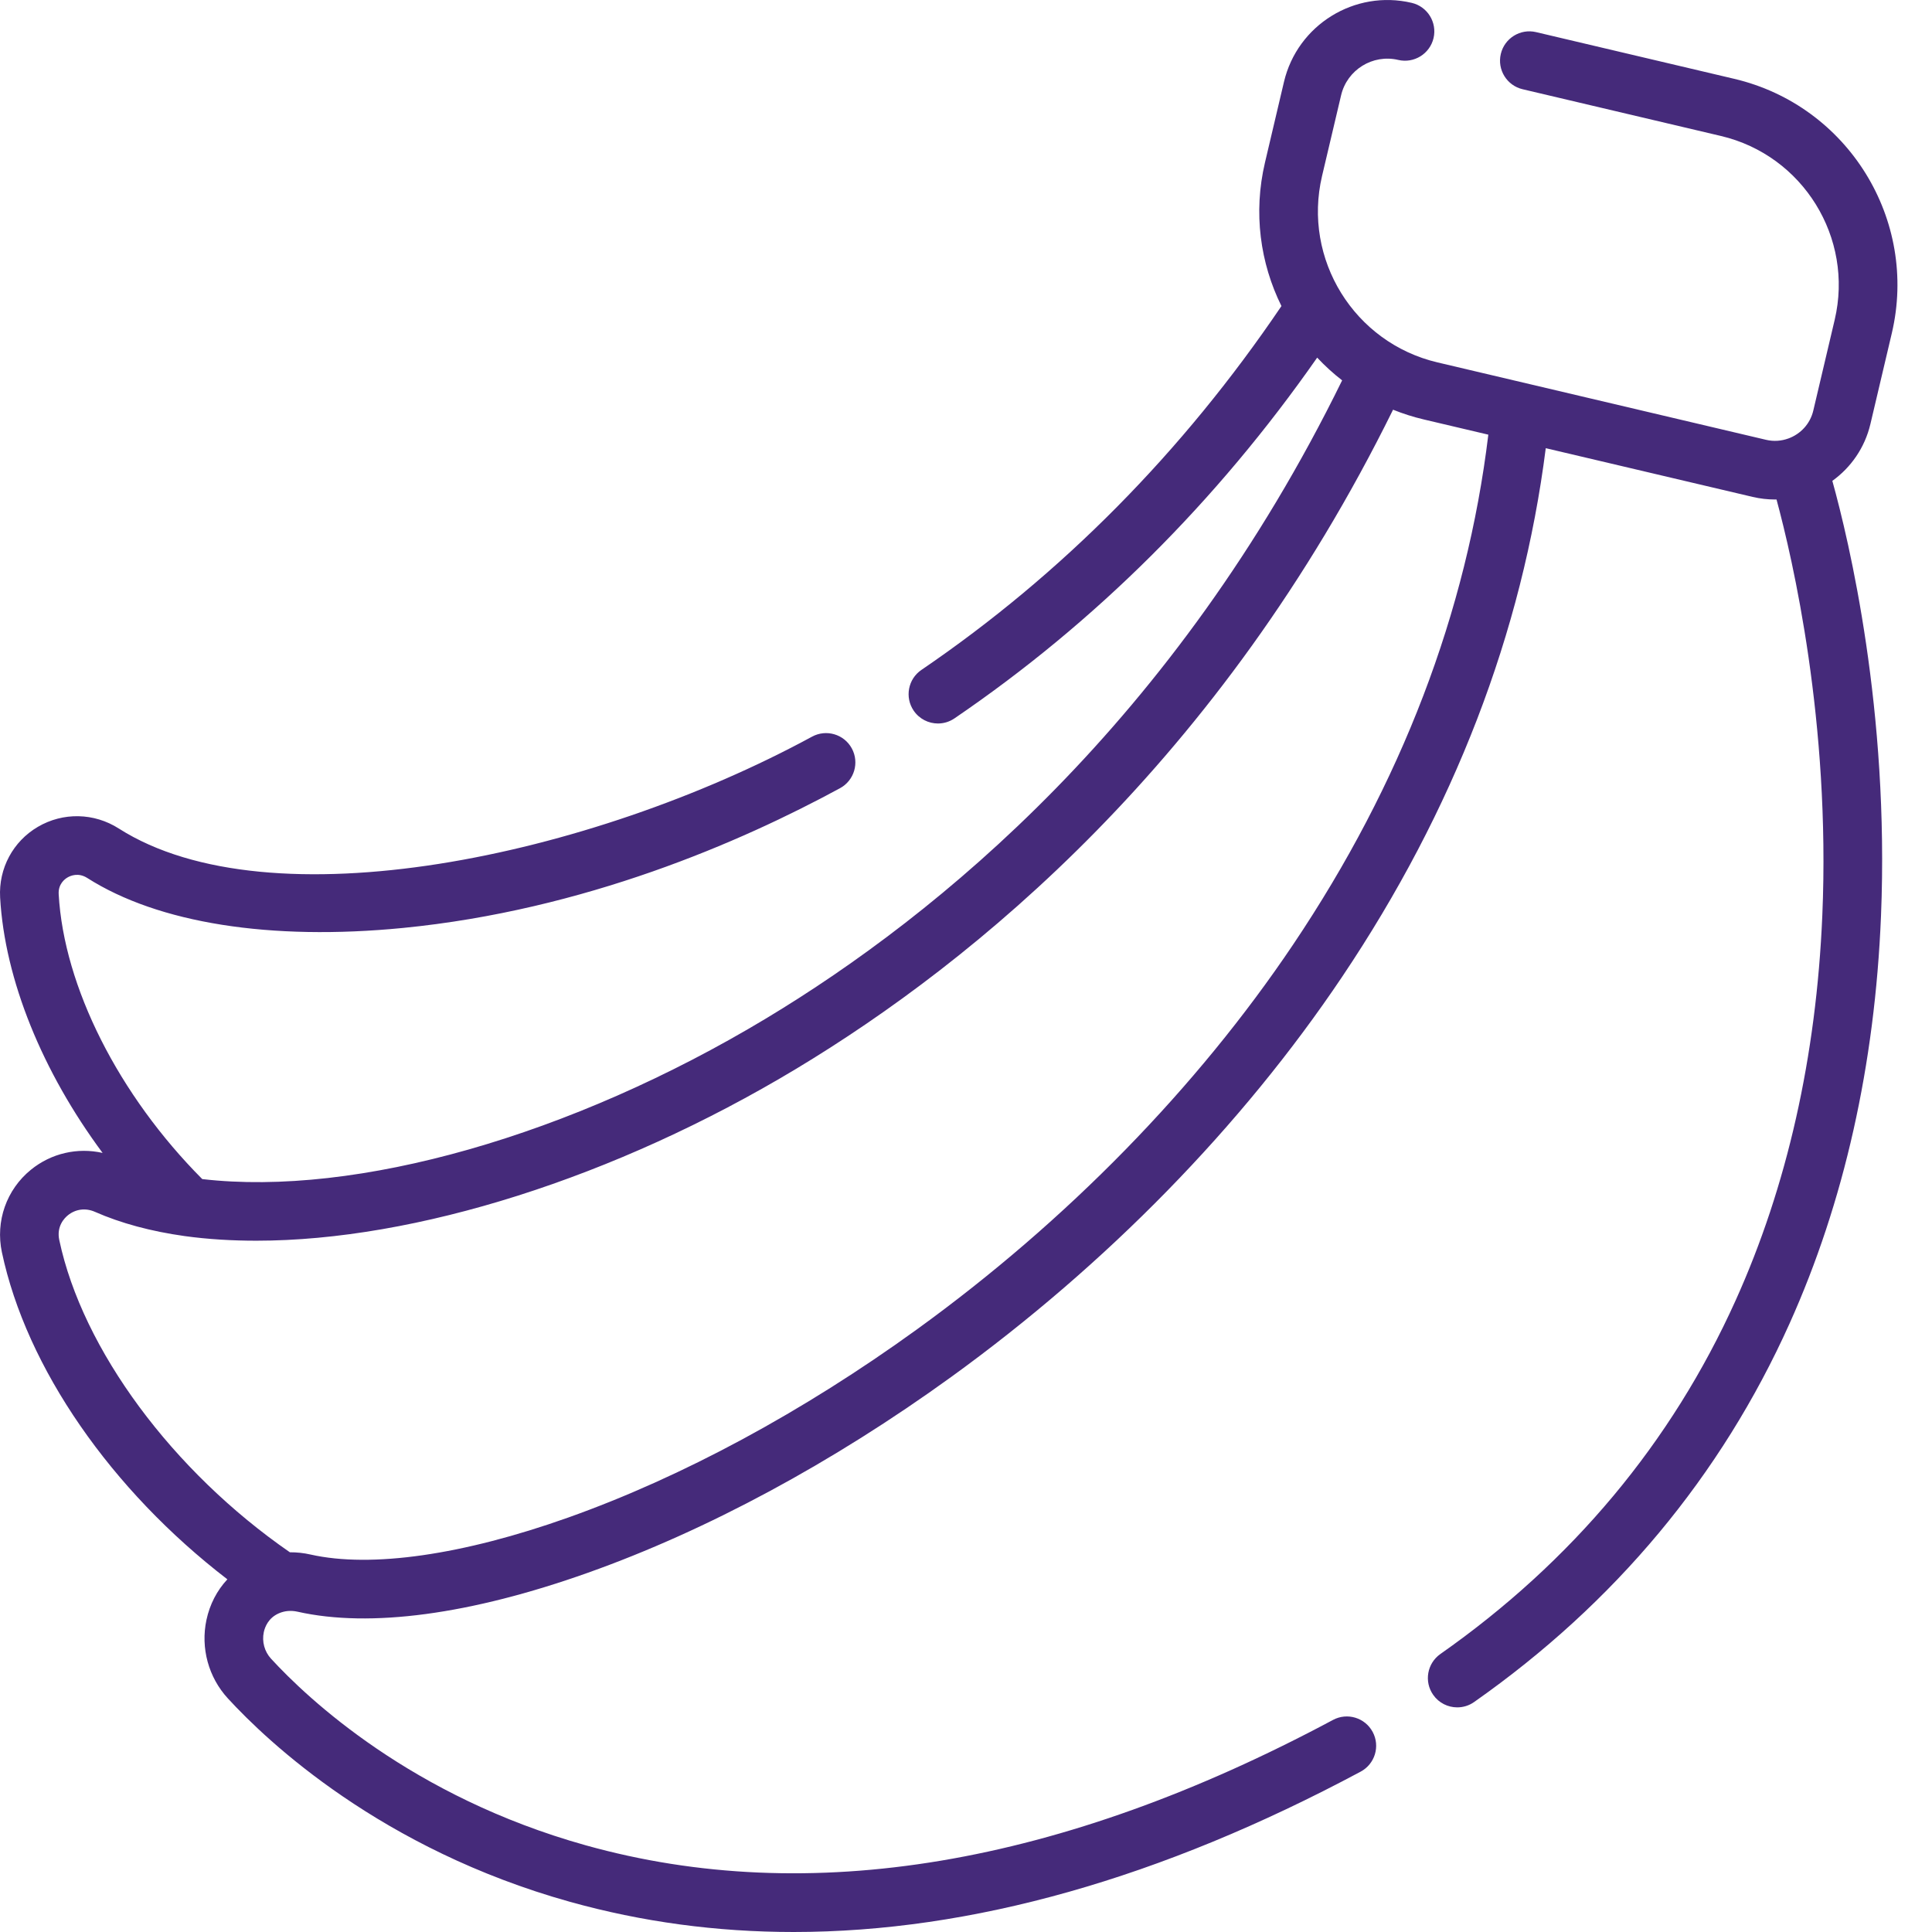 <svg width="48" height="48" viewBox="0 0 48 48" fill="none" xmlns="http://www.w3.org/2000/svg">
<path d="M46.47 10.534L47.001 8.281C47.666 5.46 45.911 2.624 43.089 1.959L38.163 0.798C37.772 0.706 37.379 0.949 37.287 1.341C37.195 1.732 37.437 2.125 37.829 2.217L42.755 3.378C44.794 3.858 46.063 5.908 45.582 7.947L45.051 10.2C44.973 10.533 44.732 10.785 44.432 10.894C44.432 10.894 44.432 10.894 44.432 10.894C44.432 10.894 44.431 10.894 44.431 10.894C44.259 10.957 44.068 10.972 43.877 10.927L35.711 9.003C33.645 8.516 32.359 6.439 32.846 4.372L33.319 2.368C33.468 1.734 34.105 1.339 34.739 1.489C35.13 1.581 35.523 1.339 35.616 0.947C35.708 0.555 35.465 0.163 35.074 0.071C33.658 -0.263 32.234 0.618 31.9 2.034L31.428 4.038C31.134 5.286 31.309 6.536 31.837 7.604C29.383 11.23 26.377 14.271 22.892 16.644C22.56 16.87 22.474 17.324 22.7 17.656C22.841 17.863 23.07 17.975 23.303 17.975C23.444 17.975 23.587 17.934 23.712 17.849C27.2 15.474 30.227 12.461 32.725 8.885C32.916 9.089 33.123 9.278 33.345 9.45C29.198 17.914 23.299 22.735 19.036 25.301C14.188 28.22 8.849 29.737 5.025 29.294C2.947 27.206 1.586 24.514 1.458 22.215C1.444 21.965 1.607 21.841 1.678 21.8C1.751 21.757 1.946 21.672 2.168 21.813C3.93 22.936 6.714 23.377 10.008 23.055C14.514 22.613 18.402 20.923 20.871 19.582C21.224 19.39 21.355 18.948 21.163 18.594C20.971 18.241 20.529 18.11 20.175 18.302C14.653 21.3 6.701 22.974 2.951 20.584C2.337 20.192 1.567 20.176 0.942 20.542C0.323 20.904 -0.037 21.576 0.003 22.296C0.117 24.34 1.055 26.631 2.549 28.644C1.927 28.504 1.273 28.651 0.768 29.062C0.16 29.556 -0.116 30.342 0.047 31.112C0.657 33.99 2.766 37.023 5.649 39.238C5.392 39.513 5.212 39.858 5.129 40.247C4.981 40.943 5.179 41.671 5.66 42.195C6.655 43.279 9.475 45.941 14.16 47.25C15.952 47.75 17.805 48 19.717 48C24.128 48 28.846 46.668 33.805 44.016C34.16 43.826 34.294 43.385 34.104 43.03C33.914 42.675 33.473 42.541 33.118 42.731C26.352 46.35 20.105 47.398 14.552 45.846C10.228 44.638 7.644 42.201 6.733 41.209C6.571 41.032 6.504 40.786 6.554 40.55C6.581 40.425 6.665 40.197 6.929 40.082C7.075 40.019 7.232 40.006 7.396 40.043C9.194 40.447 11.687 40.113 14.605 39.075C17.566 38.023 20.687 36.34 23.631 34.211C27.493 31.416 30.851 27.981 33.341 24.274C36.121 20.137 37.822 15.72 38.404 11.135L43.542 12.345C43.729 12.389 43.916 12.41 44.101 12.41C44.113 12.41 44.125 12.409 44.137 12.409C44.537 13.886 45.479 17.942 45.275 22.742C45.126 26.253 44.401 29.473 43.12 32.311C41.528 35.841 39.06 38.796 35.785 41.094C35.456 41.326 35.376 41.78 35.608 42.109C35.749 42.311 35.975 42.419 36.205 42.419C36.349 42.419 36.495 42.377 36.623 42.287C40.122 39.831 42.759 36.668 44.46 32.885C45.816 29.87 46.581 26.462 46.733 22.756C46.942 17.649 45.941 13.448 45.524 11.947C45.983 11.617 46.33 11.127 46.47 10.534ZM32.131 23.462C29.736 27.027 26.501 30.336 22.777 33.031C19.944 35.08 16.949 36.696 14.117 37.703C11.496 38.635 9.223 38.961 7.716 38.622C7.545 38.583 7.373 38.565 7.202 38.566C4.287 36.552 2.05 33.531 1.473 30.81C1.4 30.469 1.598 30.265 1.687 30.193C1.877 30.038 2.128 30.006 2.357 30.107C3.002 30.391 3.752 30.593 4.588 30.71C5.176 30.791 5.775 30.825 6.369 30.825C10.314 30.825 15.276 29.266 19.788 26.55C24.204 23.891 30.31 18.907 34.61 10.179C34.856 10.278 35.112 10.36 35.377 10.422L36.977 10.799C36.443 15.212 34.814 19.469 32.131 23.462Z" fill="#452A7A"/>
</svg>
